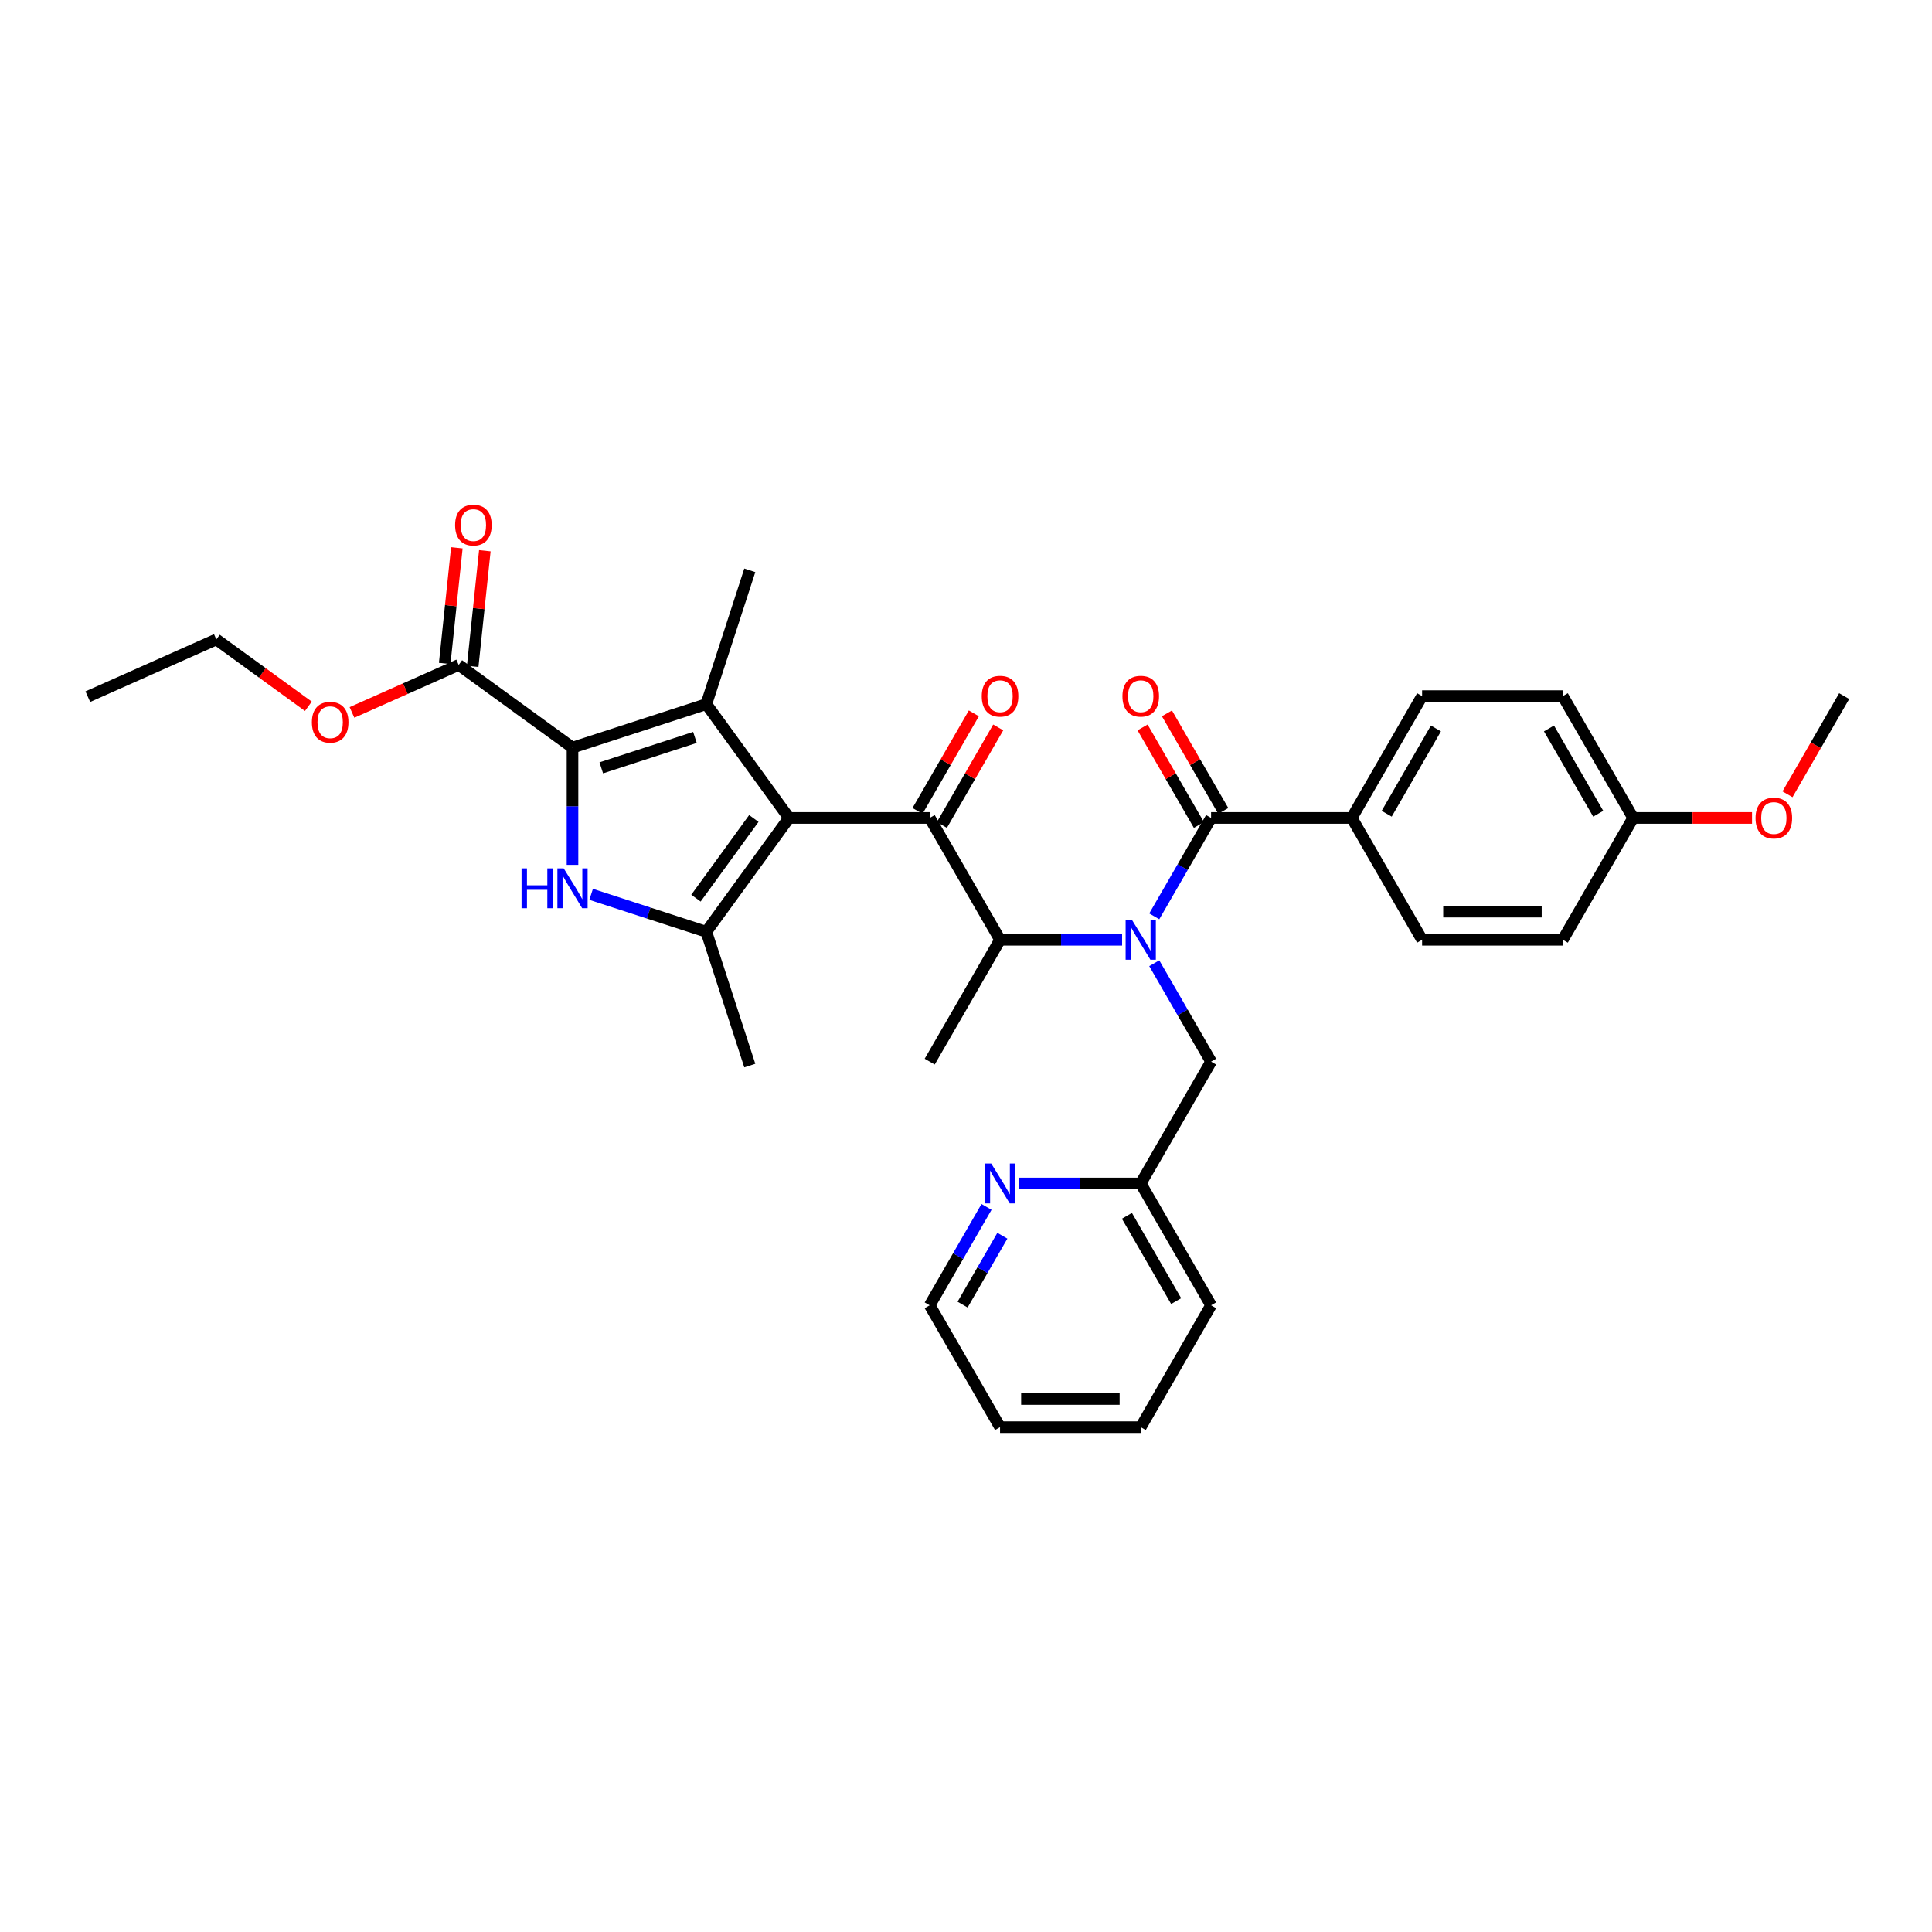 <?xml version='1.0' encoding='iso-8859-1'?>
<svg version='1.1' baseProfile='full'
              xmlns='http://www.w3.org/2000/svg'
                      xmlns:rdkit='http://www.rdkit.org/xml'
                      xmlns:xlink='http://www.w3.org/1999/xlink'
                  xml:space='preserve'
width='1000px' height='1000px' viewBox='0 0 1000 1000'>
<!-- END OF HEADER -->
<rect style='opacity:1.0;fill:#FFFFFF;stroke:none' width='1000' height='1000' x='0' y='0'> </rect>
<path class='bond-0' d='M 597.446,498.567 L 612.149,524.033' style='fill:none;fill-rule:evenodd;stroke:#0000FF;stroke-width:6px;stroke-linecap:butt;stroke-linejoin:miter;stroke-opacity:1' />
<path class='bond-0' d='M 612.149,524.033 L 626.852,549.499' style='fill:none;fill-rule:evenodd;stroke:#000000;stroke-width:6px;stroke-linecap:butt;stroke-linejoin:miter;stroke-opacity:1' />
<path class='bond-1' d='M 580.801,486.435 L 549.211,486.435' style='fill:none;fill-rule:evenodd;stroke:#0000FF;stroke-width:6px;stroke-linecap:butt;stroke-linejoin:miter;stroke-opacity:1' />
<path class='bond-1' d='M 549.211,486.435 L 517.621,486.435' style='fill:none;fill-rule:evenodd;stroke:#000000;stroke-width:6px;stroke-linecap:butt;stroke-linejoin:miter;stroke-opacity:1' />
<path class='bond-2' d='M 597.446,474.303 L 612.149,448.836' style='fill:none;fill-rule:evenodd;stroke:#0000FF;stroke-width:6px;stroke-linecap:butt;stroke-linejoin:miter;stroke-opacity:1' />
<path class='bond-2' d='M 612.149,448.836 L 626.852,423.37' style='fill:none;fill-rule:evenodd;stroke:#000000;stroke-width:6px;stroke-linecap:butt;stroke-linejoin:miter;stroke-opacity:1' />
<path class='bond-3' d='M 699.673,423.37 L 736.083,360.306' style='fill:none;fill-rule:evenodd;stroke:#000000;stroke-width:6px;stroke-linecap:butt;stroke-linejoin:miter;stroke-opacity:1' />
<path class='bond-3' d='M 717.748,421.192 L 743.235,377.047' style='fill:none;fill-rule:evenodd;stroke:#000000;stroke-width:6px;stroke-linecap:butt;stroke-linejoin:miter;stroke-opacity:1' />
<path class='bond-4' d='M 699.673,423.37 L 736.083,486.435' style='fill:none;fill-rule:evenodd;stroke:#000000;stroke-width:6px;stroke-linecap:butt;stroke-linejoin:miter;stroke-opacity:1' />
<path class='bond-5' d='M 699.673,423.37 L 626.852,423.37' style='fill:none;fill-rule:evenodd;stroke:#000000;stroke-width:6px;stroke-linecap:butt;stroke-linejoin:miter;stroke-opacity:1' />
<path class='bond-6' d='M 481.211,423.37 L 408.39,423.37' style='fill:none;fill-rule:evenodd;stroke:#000000;stroke-width:6px;stroke-linecap:butt;stroke-linejoin:miter;stroke-opacity:1' />
<path class='bond-7' d='M 487.518,427.011 L 502.094,401.763' style='fill:none;fill-rule:evenodd;stroke:#000000;stroke-width:6px;stroke-linecap:butt;stroke-linejoin:miter;stroke-opacity:1' />
<path class='bond-7' d='M 502.094,401.763 L 516.671,376.515' style='fill:none;fill-rule:evenodd;stroke:#FF0000;stroke-width:6px;stroke-linecap:butt;stroke-linejoin:miter;stroke-opacity:1' />
<path class='bond-7' d='M 474.905,419.729 L 489.481,394.481' style='fill:none;fill-rule:evenodd;stroke:#000000;stroke-width:6px;stroke-linecap:butt;stroke-linejoin:miter;stroke-opacity:1' />
<path class='bond-7' d='M 489.481,394.481 L 504.058,369.233' style='fill:none;fill-rule:evenodd;stroke:#FF0000;stroke-width:6px;stroke-linecap:butt;stroke-linejoin:miter;stroke-opacity:1' />
<path class='bond-8' d='M 481.211,423.37 L 517.621,486.435' style='fill:none;fill-rule:evenodd;stroke:#000000;stroke-width:6px;stroke-linecap:butt;stroke-linejoin:miter;stroke-opacity:1' />
<path class='bond-9' d='M 517.621,486.435 L 481.211,549.499' style='fill:none;fill-rule:evenodd;stroke:#000000;stroke-width:6px;stroke-linecap:butt;stroke-linejoin:miter;stroke-opacity:1' />
<path class='bond-10' d='M 633.159,419.729 L 618.582,394.481' style='fill:none;fill-rule:evenodd;stroke:#000000;stroke-width:6px;stroke-linecap:butt;stroke-linejoin:miter;stroke-opacity:1' />
<path class='bond-10' d='M 618.582,394.481 L 604.005,369.233' style='fill:none;fill-rule:evenodd;stroke:#FF0000;stroke-width:6px;stroke-linecap:butt;stroke-linejoin:miter;stroke-opacity:1' />
<path class='bond-10' d='M 620.546,427.011 L 605.969,401.763' style='fill:none;fill-rule:evenodd;stroke:#000000;stroke-width:6px;stroke-linecap:butt;stroke-linejoin:miter;stroke-opacity:1' />
<path class='bond-10' d='M 605.969,401.763 L 591.392,376.515' style='fill:none;fill-rule:evenodd;stroke:#FF0000;stroke-width:6px;stroke-linecap:butt;stroke-linejoin:miter;stroke-opacity:1' />
<path class='bond-11' d='M 736.083,360.306 L 808.904,360.306' style='fill:none;fill-rule:evenodd;stroke:#000000;stroke-width:6px;stroke-linecap:butt;stroke-linejoin:miter;stroke-opacity:1' />
<path class='bond-12' d='M 736.083,486.435 L 808.904,486.435' style='fill:none;fill-rule:evenodd;stroke:#000000;stroke-width:6px;stroke-linecap:butt;stroke-linejoin:miter;stroke-opacity:1' />
<path class='bond-12' d='M 747.007,471.87 L 797.981,471.87' style='fill:none;fill-rule:evenodd;stroke:#000000;stroke-width:6px;stroke-linecap:butt;stroke-linejoin:miter;stroke-opacity:1' />
<path class='bond-13' d='M 845.314,423.37 L 808.904,486.435' style='fill:none;fill-rule:evenodd;stroke:#000000;stroke-width:6px;stroke-linecap:butt;stroke-linejoin:miter;stroke-opacity:1' />
<path class='bond-14' d='M 845.314,423.37 L 876.081,423.37' style='fill:none;fill-rule:evenodd;stroke:#000000;stroke-width:6px;stroke-linecap:butt;stroke-linejoin:miter;stroke-opacity:1' />
<path class='bond-14' d='M 876.081,423.37 L 906.848,423.37' style='fill:none;fill-rule:evenodd;stroke:#FF0000;stroke-width:6px;stroke-linecap:butt;stroke-linejoin:miter;stroke-opacity:1' />
<path class='bond-15' d='M 845.314,423.37 L 808.904,360.306' style='fill:none;fill-rule:evenodd;stroke:#000000;stroke-width:6px;stroke-linecap:butt;stroke-linejoin:miter;stroke-opacity:1' />
<path class='bond-15' d='M 827.24,421.192 L 801.753,377.047' style='fill:none;fill-rule:evenodd;stroke:#000000;stroke-width:6px;stroke-linecap:butt;stroke-linejoin:miter;stroke-opacity:1' />
<path class='bond-16' d='M 590.442,738.693 L 517.621,738.693' style='fill:none;fill-rule:evenodd;stroke:#000000;stroke-width:6px;stroke-linecap:butt;stroke-linejoin:miter;stroke-opacity:1' />
<path class='bond-16' d='M 579.519,724.129 L 528.544,724.129' style='fill:none;fill-rule:evenodd;stroke:#000000;stroke-width:6px;stroke-linecap:butt;stroke-linejoin:miter;stroke-opacity:1' />
<path class='bond-17' d='M 590.442,738.693 L 626.852,675.628' style='fill:none;fill-rule:evenodd;stroke:#000000;stroke-width:6px;stroke-linecap:butt;stroke-linejoin:miter;stroke-opacity:1' />
<path class='bond-18' d='M 517.621,738.693 L 481.211,675.628' style='fill:none;fill-rule:evenodd;stroke:#000000;stroke-width:6px;stroke-linecap:butt;stroke-linejoin:miter;stroke-opacity:1' />
<path class='bond-19' d='M 305.972,462.913 L 335.78,472.598' style='fill:none;fill-rule:evenodd;stroke:#0000FF;stroke-width:6px;stroke-linecap:butt;stroke-linejoin:miter;stroke-opacity:1' />
<path class='bond-19' d='M 335.78,472.598 L 365.587,482.283' style='fill:none;fill-rule:evenodd;stroke:#000000;stroke-width:6px;stroke-linecap:butt;stroke-linejoin:miter;stroke-opacity:1' />
<path class='bond-20' d='M 296.331,447.648 L 296.331,417.304' style='fill:none;fill-rule:evenodd;stroke:#0000FF;stroke-width:6px;stroke-linecap:butt;stroke-linejoin:miter;stroke-opacity:1' />
<path class='bond-20' d='M 296.331,417.304 L 296.331,386.96' style='fill:none;fill-rule:evenodd;stroke:#000000;stroke-width:6px;stroke-linecap:butt;stroke-linejoin:miter;stroke-opacity:1' />
<path class='bond-21' d='M 365.587,482.283 L 388.09,551.54' style='fill:none;fill-rule:evenodd;stroke:#000000;stroke-width:6px;stroke-linecap:butt;stroke-linejoin:miter;stroke-opacity:1' />
<path class='bond-22' d='M 365.587,482.283 L 408.39,423.37' style='fill:none;fill-rule:evenodd;stroke:#000000;stroke-width:6px;stroke-linecap:butt;stroke-linejoin:miter;stroke-opacity:1' />
<path class='bond-22' d='M 360.225,464.886 L 390.187,423.646' style='fill:none;fill-rule:evenodd;stroke:#000000;stroke-width:6px;stroke-linecap:butt;stroke-linejoin:miter;stroke-opacity:1' />
<path class='bond-23' d='M 408.39,423.37 L 365.587,364.457' style='fill:none;fill-rule:evenodd;stroke:#000000;stroke-width:6px;stroke-linecap:butt;stroke-linejoin:miter;stroke-opacity:1' />
<path class='bond-24' d='M 365.587,364.457 L 388.09,295.2' style='fill:none;fill-rule:evenodd;stroke:#000000;stroke-width:6px;stroke-linecap:butt;stroke-linejoin:miter;stroke-opacity:1' />
<path class='bond-25' d='M 365.587,364.457 L 296.331,386.96' style='fill:none;fill-rule:evenodd;stroke:#000000;stroke-width:6px;stroke-linecap:butt;stroke-linejoin:miter;stroke-opacity:1' />
<path class='bond-25' d='M 359.7,381.684 L 311.22,397.436' style='fill:none;fill-rule:evenodd;stroke:#000000;stroke-width:6px;stroke-linecap:butt;stroke-linejoin:miter;stroke-opacity:1' />
<path class='bond-26' d='M 296.331,386.96 L 237.418,344.157' style='fill:none;fill-rule:evenodd;stroke:#000000;stroke-width:6px;stroke-linecap:butt;stroke-linejoin:miter;stroke-opacity:1' />
<path class='bond-27' d='M 237.418,344.157 L 209.799,356.454' style='fill:none;fill-rule:evenodd;stroke:#000000;stroke-width:6px;stroke-linecap:butt;stroke-linejoin:miter;stroke-opacity:1' />
<path class='bond-27' d='M 209.799,356.454 L 182.18,368.75' style='fill:none;fill-rule:evenodd;stroke:#FF0000;stroke-width:6px;stroke-linecap:butt;stroke-linejoin:miter;stroke-opacity:1' />
<path class='bond-28' d='M 244.66,344.918 L 247.805,314.992' style='fill:none;fill-rule:evenodd;stroke:#000000;stroke-width:6px;stroke-linecap:butt;stroke-linejoin:miter;stroke-opacity:1' />
<path class='bond-28' d='M 247.805,314.992 L 250.951,285.065' style='fill:none;fill-rule:evenodd;stroke:#FF0000;stroke-width:6px;stroke-linecap:butt;stroke-linejoin:miter;stroke-opacity:1' />
<path class='bond-28' d='M 230.176,343.396 L 233.321,313.469' style='fill:none;fill-rule:evenodd;stroke:#000000;stroke-width:6px;stroke-linecap:butt;stroke-linejoin:miter;stroke-opacity:1' />
<path class='bond-28' d='M 233.321,313.469 L 236.466,283.543' style='fill:none;fill-rule:evenodd;stroke:#FF0000;stroke-width:6px;stroke-linecap:butt;stroke-linejoin:miter;stroke-opacity:1' />
<path class='bond-29' d='M 159.606,365.575 L 135.793,348.274' style='fill:none;fill-rule:evenodd;stroke:#FF0000;stroke-width:6px;stroke-linecap:butt;stroke-linejoin:miter;stroke-opacity:1' />
<path class='bond-29' d='M 135.793,348.274 L 111.98,330.973' style='fill:none;fill-rule:evenodd;stroke:#000000;stroke-width:6px;stroke-linecap:butt;stroke-linejoin:miter;stroke-opacity:1' />
<path class='bond-30' d='M 111.98,330.973 L 45.455,360.592' style='fill:none;fill-rule:evenodd;stroke:#000000;stroke-width:6px;stroke-linecap:butt;stroke-linejoin:miter;stroke-opacity:1' />
<path class='bond-31' d='M 481.211,675.628 L 495.914,650.162' style='fill:none;fill-rule:evenodd;stroke:#000000;stroke-width:6px;stroke-linecap:butt;stroke-linejoin:miter;stroke-opacity:1' />
<path class='bond-31' d='M 495.914,650.162 L 510.617,624.696' style='fill:none;fill-rule:evenodd;stroke:#0000FF;stroke-width:6px;stroke-linecap:butt;stroke-linejoin:miter;stroke-opacity:1' />
<path class='bond-31' d='M 498.235,675.27 L 508.527,657.444' style='fill:none;fill-rule:evenodd;stroke:#000000;stroke-width:6px;stroke-linecap:butt;stroke-linejoin:miter;stroke-opacity:1' />
<path class='bond-31' d='M 508.527,657.444 L 518.819,639.618' style='fill:none;fill-rule:evenodd;stroke:#0000FF;stroke-width:6px;stroke-linecap:butt;stroke-linejoin:miter;stroke-opacity:1' />
<path class='bond-32' d='M 527.263,612.564 L 558.852,612.564' style='fill:none;fill-rule:evenodd;stroke:#0000FF;stroke-width:6px;stroke-linecap:butt;stroke-linejoin:miter;stroke-opacity:1' />
<path class='bond-32' d='M 558.852,612.564 L 590.442,612.564' style='fill:none;fill-rule:evenodd;stroke:#000000;stroke-width:6px;stroke-linecap:butt;stroke-linejoin:miter;stroke-opacity:1' />
<path class='bond-33' d='M 590.442,612.564 L 626.852,675.628' style='fill:none;fill-rule:evenodd;stroke:#000000;stroke-width:6px;stroke-linecap:butt;stroke-linejoin:miter;stroke-opacity:1' />
<path class='bond-33' d='M 583.291,629.305 L 608.778,673.451' style='fill:none;fill-rule:evenodd;stroke:#000000;stroke-width:6px;stroke-linecap:butt;stroke-linejoin:miter;stroke-opacity:1' />
<path class='bond-34' d='M 590.442,612.564 L 626.852,549.499' style='fill:none;fill-rule:evenodd;stroke:#000000;stroke-width:6px;stroke-linecap:butt;stroke-linejoin:miter;stroke-opacity:1' />
<path class='bond-35' d='M 925.207,411.122 L 939.876,385.714' style='fill:none;fill-rule:evenodd;stroke:#FF0000;stroke-width:6px;stroke-linecap:butt;stroke-linejoin:miter;stroke-opacity:1' />
<path class='bond-35' d='M 939.876,385.714 L 954.545,360.306' style='fill:none;fill-rule:evenodd;stroke:#000000;stroke-width:6px;stroke-linecap:butt;stroke-linejoin:miter;stroke-opacity:1' />
<path  class='atom-0' d='M 585.883 476.123
L 592.641 487.046
Q 593.311 488.124, 594.389 490.076
Q 595.467 492.027, 595.525 492.144
L 595.525 476.123
L 598.263 476.123
L 598.263 496.746
L 595.438 496.746
L 588.185 484.803
Q 587.34 483.405, 586.437 481.803
Q 585.563 480.201, 585.301 479.706
L 585.301 496.746
L 582.621 496.746
L 582.621 476.123
L 585.883 476.123
' fill='#0000FF'/>
<path  class='atom-3' d='M 508.155 360.364
Q 508.155 355.412, 510.601 352.645
Q 513.048 349.878, 517.621 349.878
Q 522.195 349.878, 524.641 352.645
Q 527.088 355.412, 527.088 360.364
Q 527.088 365.374, 524.612 368.228
Q 522.136 371.054, 517.621 371.054
Q 513.077 371.054, 510.601 368.228
Q 508.155 365.403, 508.155 360.364
M 517.621 368.724
Q 520.767 368.724, 522.457 366.626
Q 524.175 364.5, 524.175 360.364
Q 524.175 356.315, 522.457 354.276
Q 520.767 352.208, 517.621 352.208
Q 514.476 352.208, 512.757 354.247
Q 511.068 356.286, 511.068 360.364
Q 511.068 364.529, 512.757 366.626
Q 514.476 368.724, 517.621 368.724
' fill='#FF0000'/>
<path  class='atom-6' d='M 580.975 360.364
Q 580.975 355.412, 583.422 352.645
Q 585.869 349.878, 590.442 349.878
Q 595.015 349.878, 597.462 352.645
Q 599.909 355.412, 599.909 360.364
Q 599.909 365.374, 597.433 368.228
Q 594.957 371.054, 590.442 371.054
Q 585.898 371.054, 583.422 368.228
Q 580.975 365.403, 580.975 360.364
M 590.442 368.724
Q 593.588 368.724, 595.277 366.626
Q 596.996 364.5, 596.996 360.364
Q 596.996 356.315, 595.277 354.276
Q 593.588 352.208, 590.442 352.208
Q 587.296 352.208, 585.578 354.247
Q 583.888 356.286, 583.888 360.364
Q 583.888 364.529, 585.578 366.626
Q 587.296 368.724, 590.442 368.724
' fill='#FF0000'/>
<path  class='atom-12' d='M 269.955 449.469
L 272.752 449.469
L 272.752 458.237
L 283.296 458.237
L 283.296 449.469
L 286.092 449.469
L 286.092 470.092
L 283.296 470.092
L 283.296 460.567
L 272.752 460.567
L 272.752 470.092
L 269.955 470.092
L 269.955 449.469
' fill='#0000FF'/>
<path  class='atom-12' d='M 291.772 449.469
L 298.53 460.392
Q 299.2 461.47, 300.278 463.421
Q 301.356 465.373, 301.414 465.49
L 301.414 449.469
L 304.152 449.469
L 304.152 470.092
L 301.326 470.092
L 294.073 458.149
Q 293.229 456.751, 292.326 455.149
Q 291.452 453.547, 291.19 453.052
L 291.19 470.092
L 288.51 470.092
L 288.51 449.469
L 291.772 449.469
' fill='#0000FF'/>
<path  class='atom-19' d='M 161.426 373.834
Q 161.426 368.882, 163.873 366.115
Q 166.32 363.348, 170.893 363.348
Q 175.466 363.348, 177.913 366.115
Q 180.359 368.882, 180.359 373.834
Q 180.359 378.844, 177.883 381.699
Q 175.408 384.524, 170.893 384.524
Q 166.349 384.524, 163.873 381.699
Q 161.426 378.873, 161.426 373.834
M 170.893 382.194
Q 174.039 382.194, 175.728 380.096
Q 177.447 377.97, 177.447 373.834
Q 177.447 369.785, 175.728 367.746
Q 174.039 365.678, 170.893 365.678
Q 167.747 365.678, 166.028 367.717
Q 164.339 369.756, 164.339 373.834
Q 164.339 377.999, 166.028 380.096
Q 167.747 382.194, 170.893 382.194
' fill='#FF0000'/>
<path  class='atom-20' d='M 235.563 271.793
Q 235.563 266.842, 238.01 264.074
Q 240.456 261.307, 245.03 261.307
Q 249.603 261.307, 252.049 264.074
Q 254.496 266.842, 254.496 271.793
Q 254.496 276.803, 252.02 279.658
Q 249.544 282.483, 245.03 282.483
Q 240.486 282.483, 238.01 279.658
Q 235.563 276.833, 235.563 271.793
M 245.03 280.153
Q 248.175 280.153, 249.865 278.056
Q 251.583 275.93, 251.583 271.793
Q 251.583 267.744, 249.865 265.706
Q 248.175 263.637, 245.03 263.637
Q 241.884 263.637, 240.165 265.676
Q 238.476 267.715, 238.476 271.793
Q 238.476 275.959, 240.165 278.056
Q 241.884 280.153, 245.03 280.153
' fill='#FF0000'/>
<path  class='atom-26' d='M 513.063 602.252
L 519.821 613.175
Q 520.491 614.253, 521.568 616.205
Q 522.646 618.156, 522.704 618.273
L 522.704 602.252
L 525.442 602.252
L 525.442 622.875
L 522.617 622.875
L 515.364 610.933
Q 514.519 609.534, 513.616 607.932
Q 512.742 606.33, 512.48 605.835
L 512.48 622.875
L 509.8 622.875
L 509.8 602.252
L 513.063 602.252
' fill='#0000FF'/>
<path  class='atom-32' d='M 908.668 423.428
Q 908.668 418.477, 911.115 415.709
Q 913.562 412.942, 918.135 412.942
Q 922.708 412.942, 925.155 415.709
Q 927.602 418.477, 927.602 423.428
Q 927.602 428.438, 925.126 431.293
Q 922.65 434.118, 918.135 434.118
Q 913.591 434.118, 911.115 431.293
Q 908.668 428.468, 908.668 423.428
M 918.135 431.788
Q 921.281 431.788, 922.97 429.691
Q 924.689 427.565, 924.689 423.428
Q 924.689 419.38, 922.97 417.341
Q 921.281 415.272, 918.135 415.272
Q 914.989 415.272, 913.271 417.311
Q 911.581 419.35, 911.581 423.428
Q 911.581 427.594, 913.271 429.691
Q 914.989 431.788, 918.135 431.788
' fill='#FF0000'/>
</svg>
